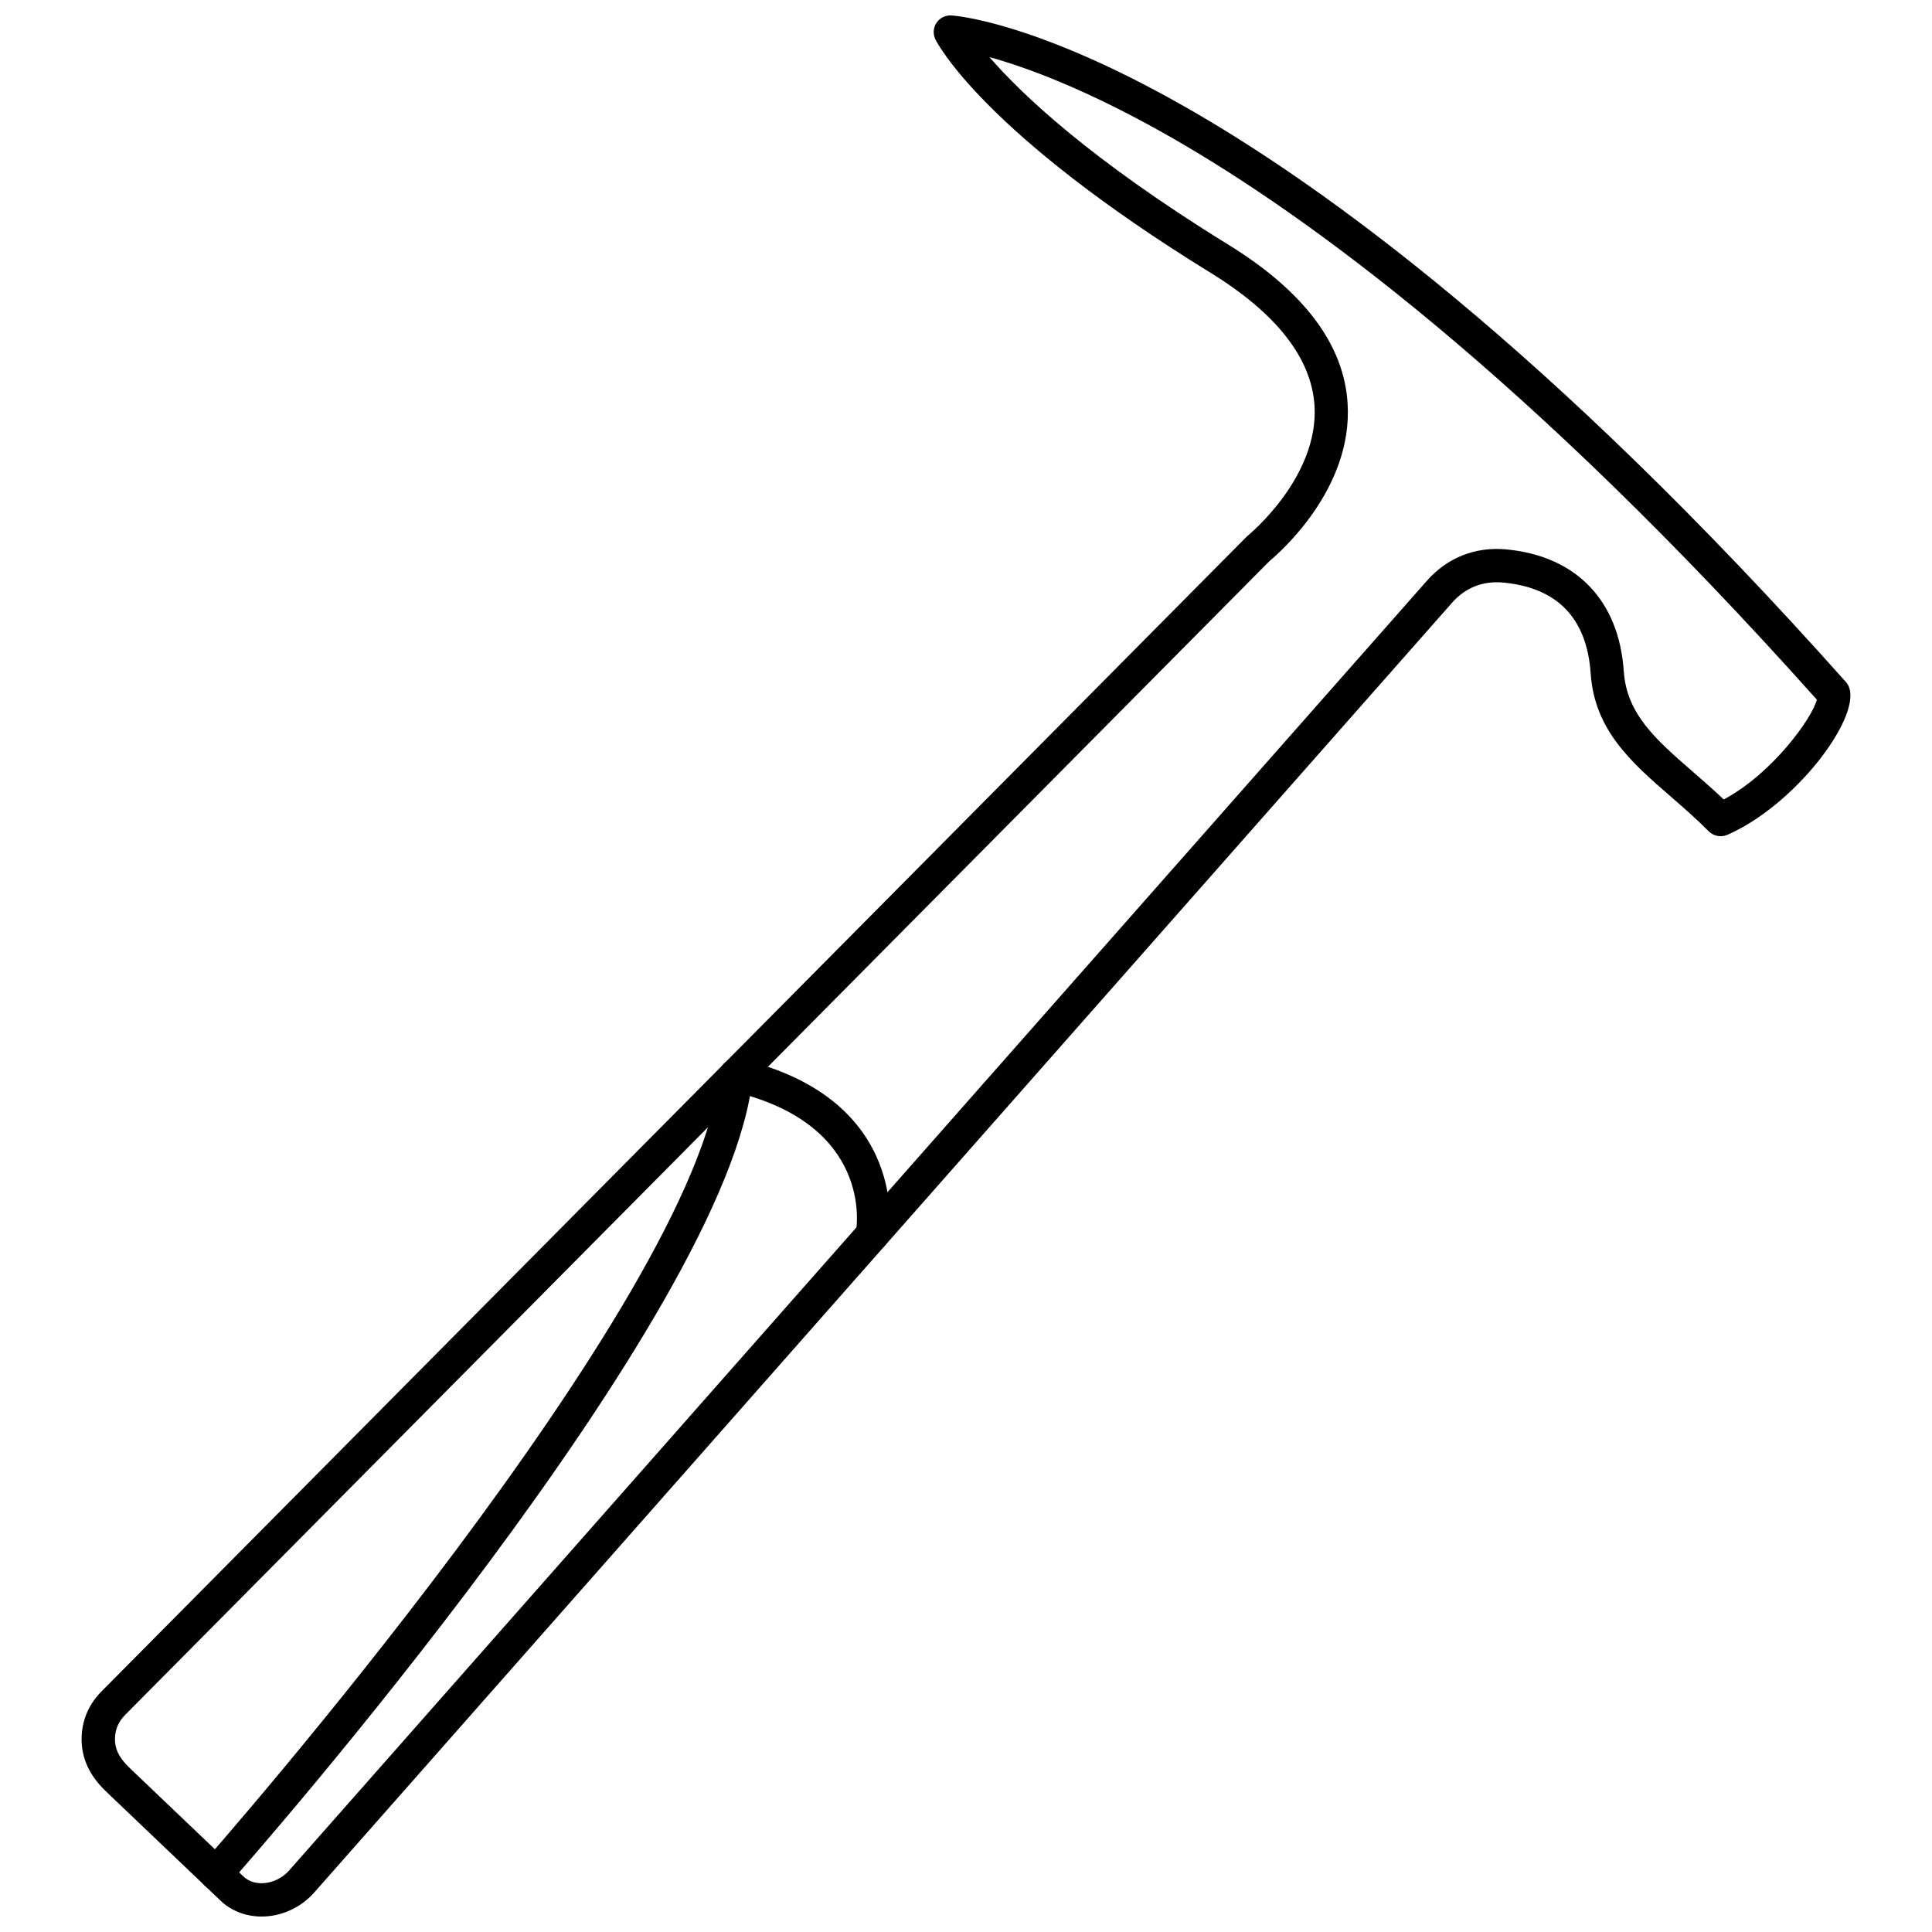 <?xml version="1.0" encoding="UTF-8"?>
<!-- Uploaded to: SVG Find, www.svgrepo.com, Generator: SVG Find Mixer Tools -->
<svg width="800px" height="800px" version="1.1" viewBox="144 144 512 512" xmlns="http://www.w3.org/2000/svg">
 <defs>
  <clipPath id="a">
   <path d="m165 148.09h470v503.81h-470z"/>
  </clipPath>
 </defs>
 <g clip-path="url(#a)">
  <path d="m480.45 292.67-303.3 305.81c-1.969 1.996-2.836 4.336-2.656 7.141 0.184 2.426 1.375 4.523 3.981 7.019l29.977 28.586c1.691 1.633 3.754 1.898 5.219 1.84 2.609-0.113 5.219-1.383 6.957-3.383l301.51-341.77c5.402-6.129 12.859-9.086 21.008-8.32 18.535 1.734 29.887 13.496 31.168 32.27 0.777 11.418 8.512 18.129 18.262 26.621 2.699 2.34 5.445 4.742 8.238 7.383 12.906-6.902 23.434-21.551 24.668-26.449-76.891-86.117-135.2-128.42-170.67-148.76-22.516-12.914-38.855-18.832-48.605-21.527 8.375 9.68 26.543 27.059 63.297 49.699 20.047 12.344 30.711 26.523 31.625 42.137 1.418 22.688-18.262 39.711-20.688 41.707zm-267.14 359.23c-4.164 0-8.055-1.496-10.938-4.277l-29.977-28.586c-2.699-2.543-6.269-6.641-6.727-12.816-0.367-5.336 1.465-10.164 5.219-13.969l303.44-305.98c0.137-0.117 0.273-0.234 0.367-0.336 0.184-0.152 18.855-15.426 17.664-34.48-0.824-12.566-10.066-24.379-27.461-35.117-60.414-37.199-72.496-60.895-73-61.891-0.688-1.41-0.594-3.078 0.273-4.391 0.871-1.309 2.379-2.059 3.938-1.969 0.871 0.051 22.105 1.531 62.059 24.285 36.387 20.699 96.25 63.941 175.06 152.41 0.41 0.457 0.688 1 0.871 1.578 2.699 8.344-14.461 31.039-32.312 38.871-1.691 0.73-3.617 0.367-4.941-0.914-3.293-3.328-6.727-6.301-10.023-9.176-10.434-9.059-20.273-17.609-21.281-32.695-1.008-14.621-8.832-22.719-23.203-24.066-5.356-0.496-10.023 1.359-13.547 5.371l-301.51 341.77c-3.387 3.836-8.191 6.148-13.227 6.367-0.23 0.008-0.504 0.008-0.73 0.008z"/>
 </g>
 <path d="m375.19 475.57c-0.23 0-0.504-0.023-0.777-0.074-2.379-0.438-3.981-2.731-3.57-5.125 0.23-1.184 4.484-28.426-32.77-37.152-2.379-0.555-3.844-2.934-3.293-5.309 0.594-2.375 2.93-3.848 5.309-3.297 45.676 10.695 39.543 46.977 39.449 47.34-0.367 2.133-2.242 3.617-4.348 3.617z"/>
 <path d="m201.27 644.88c-1.055 0-2.106-0.352-2.93-1.102-1.832-1.625-2.016-4.406-0.414-6.238 1.328-1.48 130.98-148.75 136.75-209.04 0.23-2.43 2.426-4.215 4.852-3.977 2.426 0.234 4.211 2.394 3.938 4.824-6.043 63.137-133.46 207.92-138.9 214.05-0.871 0.98-2.106 1.484-3.297 1.484z"/>
</svg>